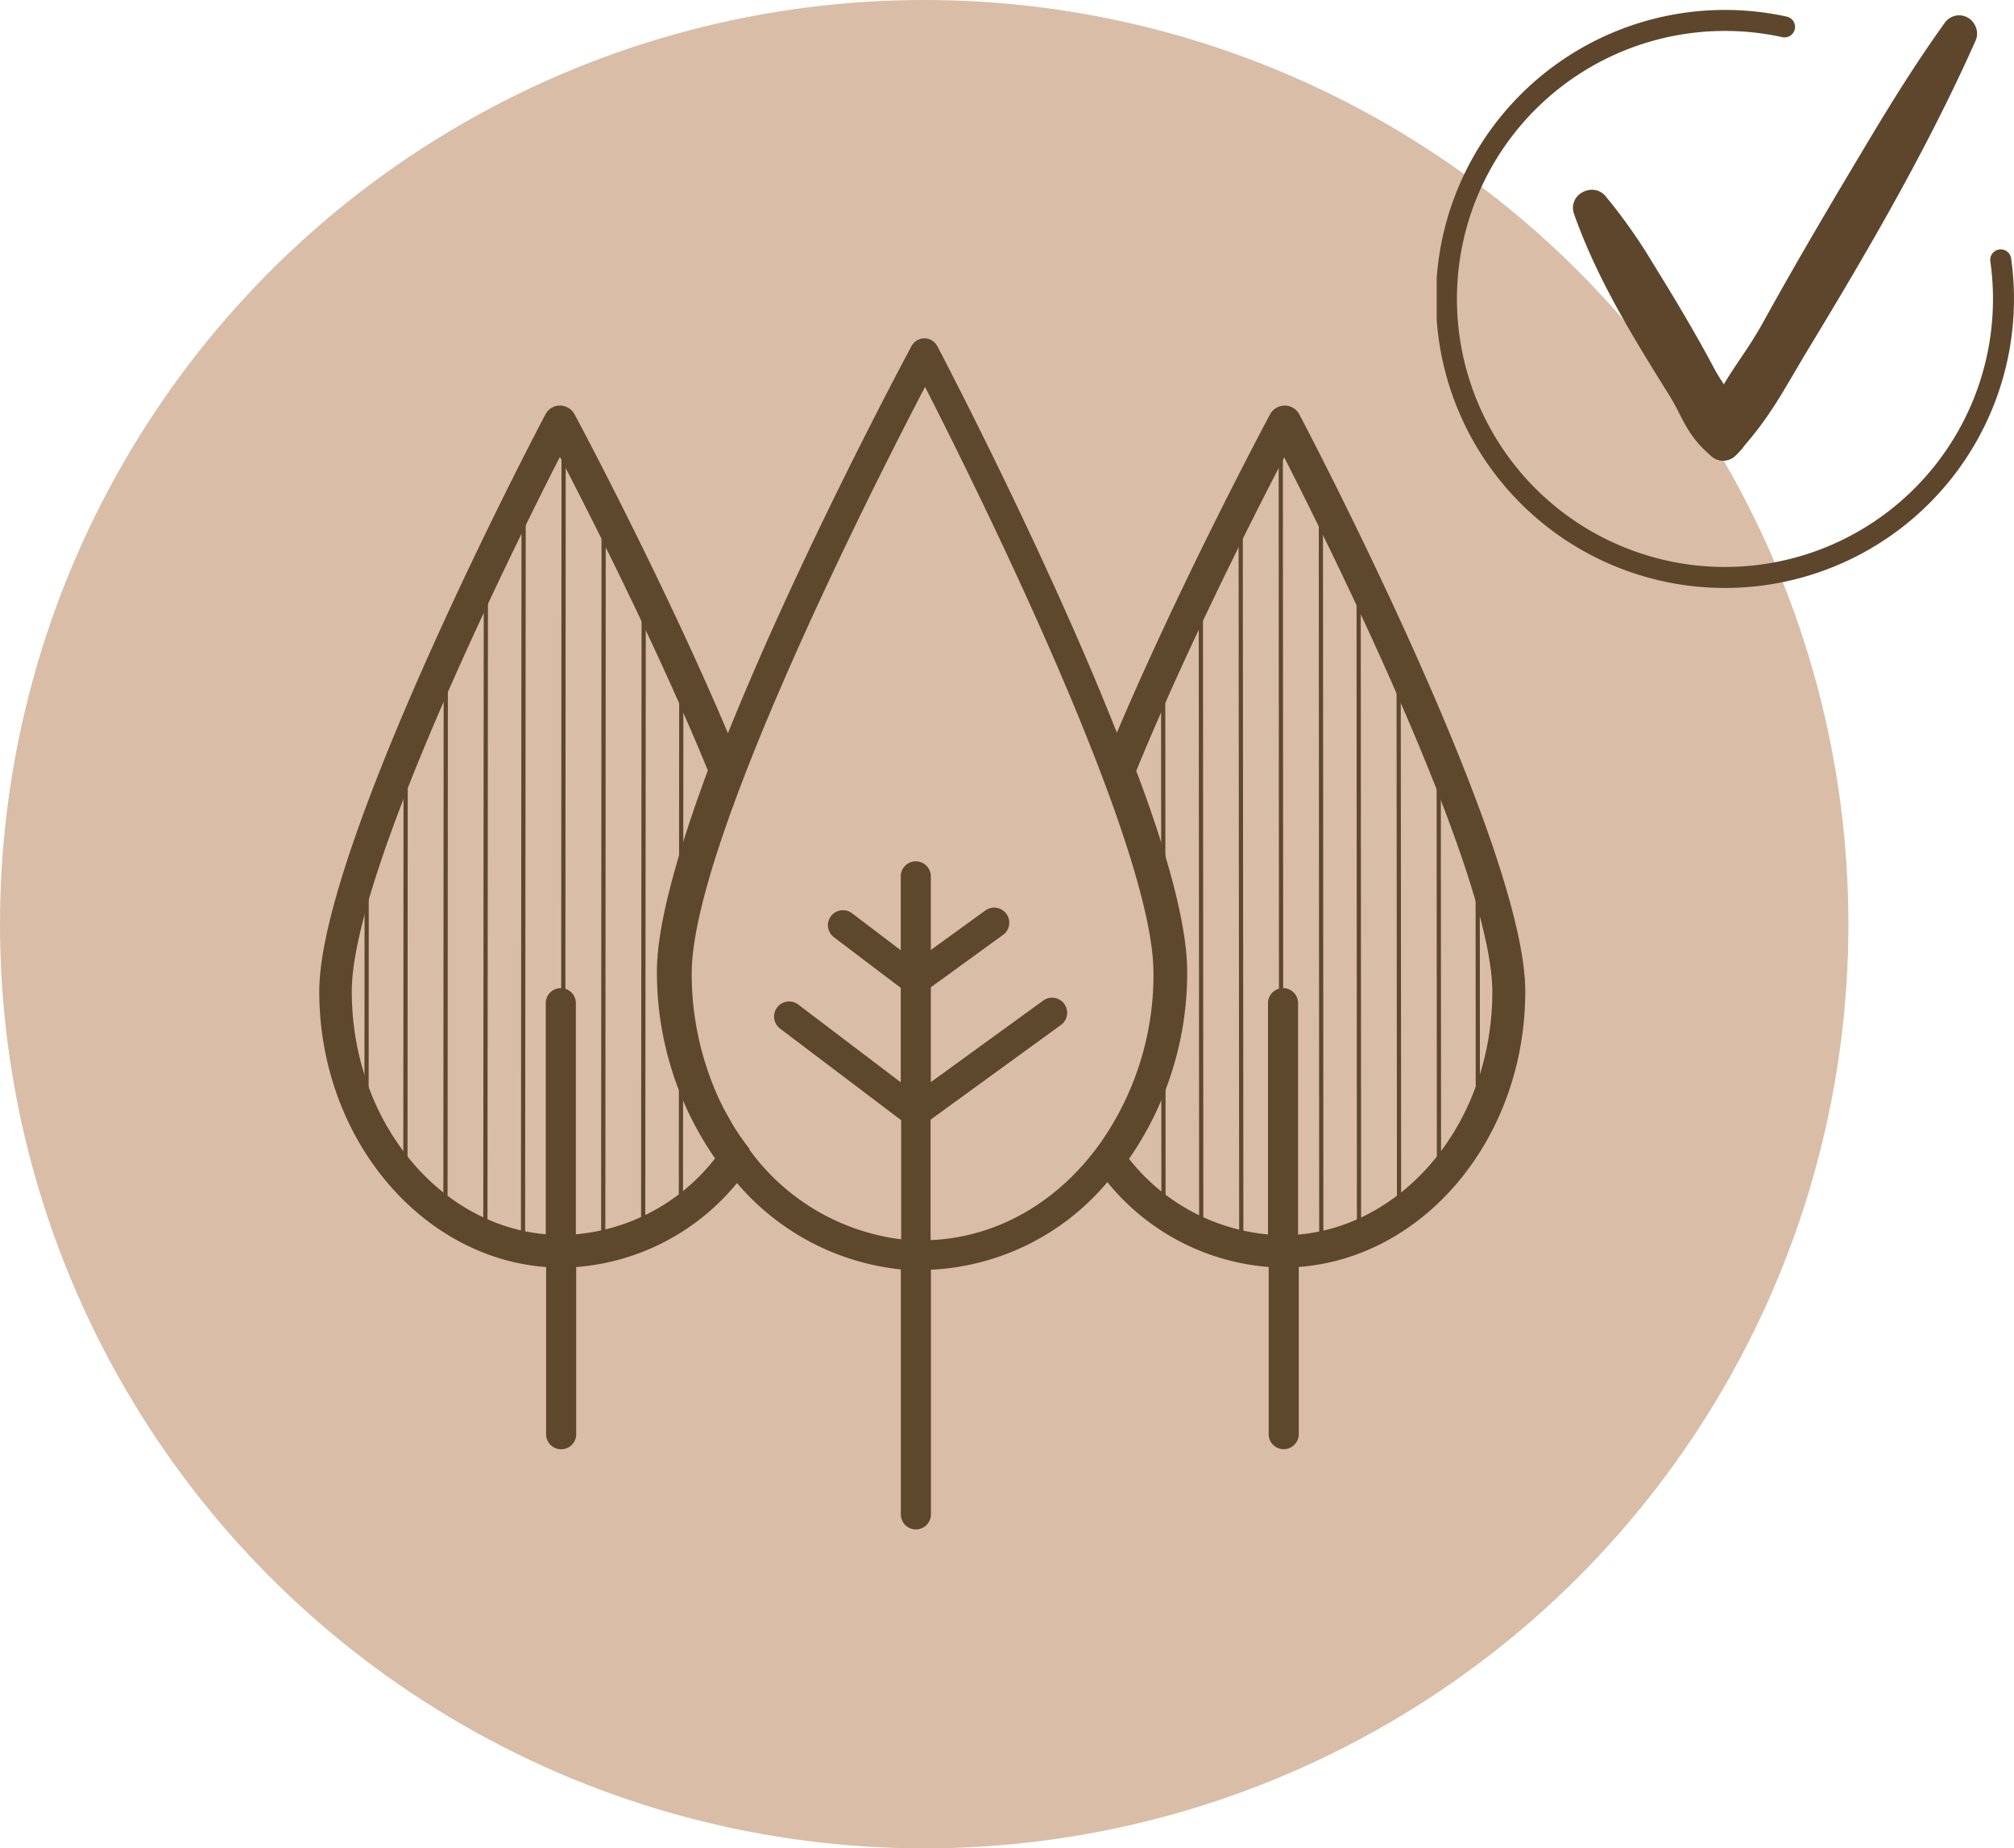 <?xml version="1.0" encoding="UTF-8"?> <svg xmlns="http://www.w3.org/2000/svg" xmlns:xlink="http://www.w3.org/1999/xlink" viewBox="0 0 239.71 220"><defs><style>.cls-1,.cls-4,.cls-6,.cls-8{fill:none;}.cls-2{fill:#d9bda7;}.cls-3{clip-path:url(#clip-path);}.cls-4,.cls-6{stroke:#5d462c;stroke-linecap:round;}.cls-4{stroke-width:2.5px;}.cls-5{fill:#5d462c;}.cls-6{stroke-linejoin:round;stroke-width:4.17px;}.cls-7{clip-path:url(#clip-path-6);}.cls-8{stroke:#5d472d;stroke-miterlimit:10;stroke-width:0.5px;}.cls-9{clip-path:url(#clip-path-7);}.cls-10{fill:#5d472d;}</style><clipPath id="clip-path"><rect class="cls-1" x="171" y="0.81" width="68.88" height="69.19"></rect></clipPath><clipPath id="clip-path-6"><path class="cls-1" d="M152.64,50.17S141,71.86,132.93,91.67c3.63,9.59,6.2,18.4,6.2,23.93a36.53,36.53,0,0,1-7.4,22.32c4.94,6.75,12.36,11.07,20.64,11.07,14.89,0,27-13.87,27-31S152.64,50.17,152.64,50.17Z"></path></clipPath><clipPath id="clip-path-7"><path class="cls-1" d="M66.9,50.17s11.64,21.69,19.71,41.5c-3.63,9.59-6.2,18.4-6.2,23.93a36.53,36.53,0,0,0,7.4,22.32C82.87,144.67,75.45,149,67.17,149c-14.89,0-27-13.87-27-31S66.9,50.17,66.9,50.17Z"></path></clipPath></defs><g id="Ebene_2" data-name="Ebene 2"><g id="Ebene_1-2" data-name="Ebene 1"><g id="Gruppe_24610" data-name="Gruppe 24610"><g id="Gruppe_24594" data-name="Gruppe 24594"><circle id="Ellipse_312" data-name="Ellipse 312" class="cls-2" cx="110" cy="110" r="110"></circle><g id="Richtig_Zeichen" data-name="Richtig Zeichen"><g class="cls-3"><g id="Gruppe_24587" data-name="Gruppe 24587"><path id="Pfad_29959" data-name="Pfad 29959" class="cls-4" d="M212.4,3.2a33.15,33.15,0,1,0,25.73,27.73"></path></g></g><g class="cls-3"><g id="Gruppe_24588" data-name="Gruppe 24588"><path id="Pfad_29960" data-name="Pfad 29960" class="cls-5" d="M189.3,24.74C192,32.39,196.23,39.17,200.48,46c1.67,2.69,2,4.61,4.61,6.74a5.28,5.28,0,0,0,.62-.63c-.54-3.44-2.06-4.5-3.58-7.38-2.23-4.19-4.67-8.25-7.15-12.26a62.28,62.28,0,0,0-5.5-7.8.52.52,0,0,0-.19.11"></path></g></g><g class="cls-3"><g id="Gruppe_24589" data-name="Gruppe 24589"><path id="Pfad_29961" data-name="Pfad 29961" class="cls-6" d="M189.3,24.74C192,32.39,196.23,39.17,200.48,46c1.67,2.69,2,4.61,4.61,6.74a5.28,5.28,0,0,0,.62-.63c-.54-3.44-2.06-4.5-3.58-7.38-2.23-4.19-4.67-8.25-7.15-12.26a62.28,62.28,0,0,0-5.5-7.8A.49.49,0,0,0,189.3,24.74Z"></path></g></g><g class="cls-3"><g id="Gruppe_24590" data-name="Gruppe 24590"><path id="Pfad_29962" data-name="Pfad 29962" class="cls-5" d="M233.23,4c-5.71,12.81-12.72,24.81-19.95,36.74-2.86,4.75-4.34,7.84-8.19,12a3.08,3.08,0,0,1-.5-.63c1.75-5.55,4.39-7.82,7.13-12.82,4-7.24,8.21-14.36,12.46-21.45,2.84-4.75,5.76-9.43,9-13.93,0,0,0,0,0,0Z"></path></g></g><g class="cls-3"><g id="Gruppe_24591" data-name="Gruppe 24591"><path id="Pfad_29963" data-name="Pfad 29963" class="cls-6" d="M233.23,4c-5.71,12.81-12.72,24.81-19.95,36.74-2.86,4.75-4.34,7.84-8.19,12a3.08,3.08,0,0,1-.5-.63c1.75-5.55,4.39-7.82,7.13-12.82,4-7.24,8.21-14.36,12.46-21.45,2.84-4.75,5.76-9.43,9-13.93,0,0,0,0,0,0Z"></path></g></g></g></g><g id="Picto_Pfade" data-name="Picto Pfade"><g id="Gruppe_24600" data-name="Gruppe 24600"><g class="cls-7"><g id="Gruppe_24599" data-name="Gruppe 24599"><line id="Linie_1" data-name="Linie 1" class="cls-8" x1="157.2" y1="40.43" x2="157.27" y2="159.66"></line><line id="Linie_2" data-name="Linie 2" class="cls-8" x1="161.69" y1="40.1" x2="161.76" y2="159.66"></line><line id="Linie_3" data-name="Linie 3" class="cls-8" x1="166.44" y1="39.72" x2="166.53" y2="160.2"></line><line id="Linie_4" data-name="Linie 4" class="cls-8" x1="171.21" y1="40.43" x2="171.28" y2="159.39"></line><line id="Linie_5" data-name="Linie 5" class="cls-8" x1="175.84" y1="40.43" x2="175.91" y2="159.66"></line><line id="Linie_6" data-name="Linie 6" class="cls-8" x1="180.33" y1="40.1" x2="180.4" y2="159.66"></line><line id="Linie_7" data-name="Linie 7" class="cls-8" x1="185.1" y1="39.72" x2="185.17" y2="160.2"></line><line id="Linie_8" data-name="Linie 8" class="cls-8" x1="189.87" y1="40.43" x2="189.94" y2="159.39"></line><line id="Linie_9" data-name="Linie 9" class="cls-8" x1="119.76" y1="40.43" x2="119.83" y2="159.66"></line><line id="Linie_10" data-name="Linie 10" class="cls-8" x1="124.24" y1="40.1" x2="124.32" y2="159.66"></line><line id="Linie_11" data-name="Linie 11" class="cls-8" x1="129.02" y1="39.72" x2="129.09" y2="160.2"></line><line id="Linie_12" data-name="Linie 12" class="cls-8" x1="133.79" y1="40.43" x2="133.86" y2="159.39"></line><line id="Linie_13" data-name="Linie 13" class="cls-8" x1="138.42" y1="40.43" x2="138.49" y2="159.66"></line><line id="Linie_14" data-name="Linie 14" class="cls-8" x1="142.91" y1="40.1" x2="142.98" y2="159.66"></line><line id="Linie_15" data-name="Linie 15" class="cls-8" x1="147.65" y1="39.72" x2="147.75" y2="160.2"></line><line id="Linie_16" data-name="Linie 16" class="cls-8" x1="152.43" y1="40.43" x2="152.5" y2="159.39"></line></g></g></g><g id="Gruppe_24602" data-name="Gruppe 24602"><g class="cls-9"><g id="Gruppe_24601" data-name="Gruppe 24601"><line id="Linie_17" data-name="Linie 17" class="cls-8" x1="62.34" y1="40.43" x2="62.24" y2="159.66"></line><line id="Linie_18" data-name="Linie 18" class="cls-8" x1="57.85" y1="40.1" x2="57.76" y2="159.66"></line><line id="Linie_19" data-name="Linie 19" class="cls-8" x1="53.08" y1="39.72" x2="53.01" y2="160.2"></line><line id="Linie_20" data-name="Linie 20" class="cls-8" x1="48.31" y1="40.43" x2="48.24" y2="159.39"></line><line id="Linie_21" data-name="Linie 21" class="cls-8" x1="43.68" y1="40.43" x2="43.61" y2="159.66"></line><line id="Linie_22" data-name="Linie 22" class="cls-8" x1="39.19" y1="40.1" x2="39.12" y2="159.66"></line><line id="Linie_23" data-name="Linie 23" class="cls-8" x1="34.44" y1="39.72" x2="34.35" y2="160.2"></line><line id="Linie_24" data-name="Linie 24" class="cls-8" x1="29.67" y1="40.43" x2="29.58" y2="159.39"></line><line id="Linie_25" data-name="Linie 25" class="cls-8" x1="99.76" y1="40.43" x2="99.69" y2="159.66"></line><line id="Linie_26" data-name="Linie 26" class="cls-8" x1="95.27" y1="40.1" x2="95.2" y2="159.66"></line><line id="Linie_27" data-name="Linie 27" class="cls-8" x1="90.52" y1="39.72" x2="90.43" y2="160.2"></line><line id="Linie_28" data-name="Linie 28" class="cls-8" x1="85.75" y1="40.43" x2="85.66" y2="159.39"></line><line id="Linie_29" data-name="Linie 29" class="cls-8" x1="81.12" y1="40.43" x2="81.03" y2="159.66"></line><line id="Linie_30" data-name="Linie 30" class="cls-8" x1="76.64" y1="40.1" x2="76.54" y2="159.66"></line><line id="Linie_31" data-name="Linie 31" class="cls-8" x1="71.86" y1="39.72" x2="71.79" y2="160.2"></line><line id="Linie_32" data-name="Linie 32" class="cls-8" x1="67.09" y1="40.43" x2="67.02" y2="159.39"></line></g></g></g><path id="Pfad_29969" data-name="Pfad 29969" class="cls-10" d="M181.54,118c0-17.4-25.82-66.65-26.92-68.73a2,2,0,0,0-1.72-1h0a2,2,0,0,0-1.71,1c-.12.21-10.36,19.35-18.26,37.94C124.55,66,112.36,42.75,111.6,41.27a1.78,1.78,0,0,0-1.58-1h0a1.76,1.76,0,0,0-1.57,1c-.79,1.48-13.27,24.79-21.81,46-7.88-18.61-18.19-37.85-18.28-38a2,2,0,0,0-1.72-1h0a1.94,1.94,0,0,0-1.72,1.05C63.82,51.38,38,100.64,38,118s12,31.69,27,32.81v19.9a1.79,1.79,0,1,0,3.58,0v-19.9a27.44,27.44,0,0,0,19.14-10,29.56,29.56,0,0,0,19.5,10.28v29.16a1.79,1.79,0,1,0,3.58,0h0V151.13a29.25,29.25,0,0,0,21-10.43A27.45,27.45,0,0,0,151,150.8v19.9a1.79,1.79,0,1,0,3.58,0V150.8C169.59,149.68,181.54,135.41,181.54,118Zm-113,28.92V119.4a1.79,1.79,0,1,0-3.58,0v27.51C52.08,145.79,41.87,133.26,41.87,118c0-14,18.92-52.14,24.77-63.62,3.48,6.7,11.55,22.55,17.61,37.32-4,10.79-6.06,18.83-6.06,23.89a38.79,38.79,0,0,0,6.92,22.29A23.62,23.62,0,0,1,68.57,146.91Zm42.22.65v-14.3L126.27,122a1.79,1.79,0,0,0-2.1-2.91l-13.38,9.71V117.51l8.59-6.23a1.79,1.79,0,1,0-2.1-2.91h0l-6.49,4.7v-8.76a1.79,1.79,0,0,0-3.58,0v8.79l-5.85-4.44a1.79,1.79,0,0,0-2.15,2.86l8,6.06v11.24L95,119.56a1.79,1.79,0,1,0-2.15,2.87h0l14.41,10.9v14.18a26.3,26.3,0,0,1-18.06-10.67s0-.07,0-.1c-.5-.64-1-1.33-1.43-2-.1-.16-.22-.31-.31-.47-.29-.46-.53-.91-.79-1.36s-.64-1.15-.93-1.77l-.14-.29a35.6,35.6,0,0,1-3.27-15c0-15.46,21.64-58.06,27.77-69.8,6,11.74,27.19,54.32,27.19,69.78A34.87,34.87,0,0,1,131,136s0,.07-.07.1c-4.84,6.77-12,11.14-20.11,11.5Zm43.74-.65V119.4a1.79,1.79,0,1,0-3.58,0v27.53a23.83,23.83,0,0,1-16.54-9,38.79,38.79,0,0,0,6.92-22.29c0-5.08-2-13.13-6.06-23.89,6.06-14.77,14.13-30.62,17.61-37.32,5.85,11.48,24.77,49.66,24.77,63.62,0,15.25-10.21,27.78-23.12,28.9Z"></path></g></g></g></g></svg> 
